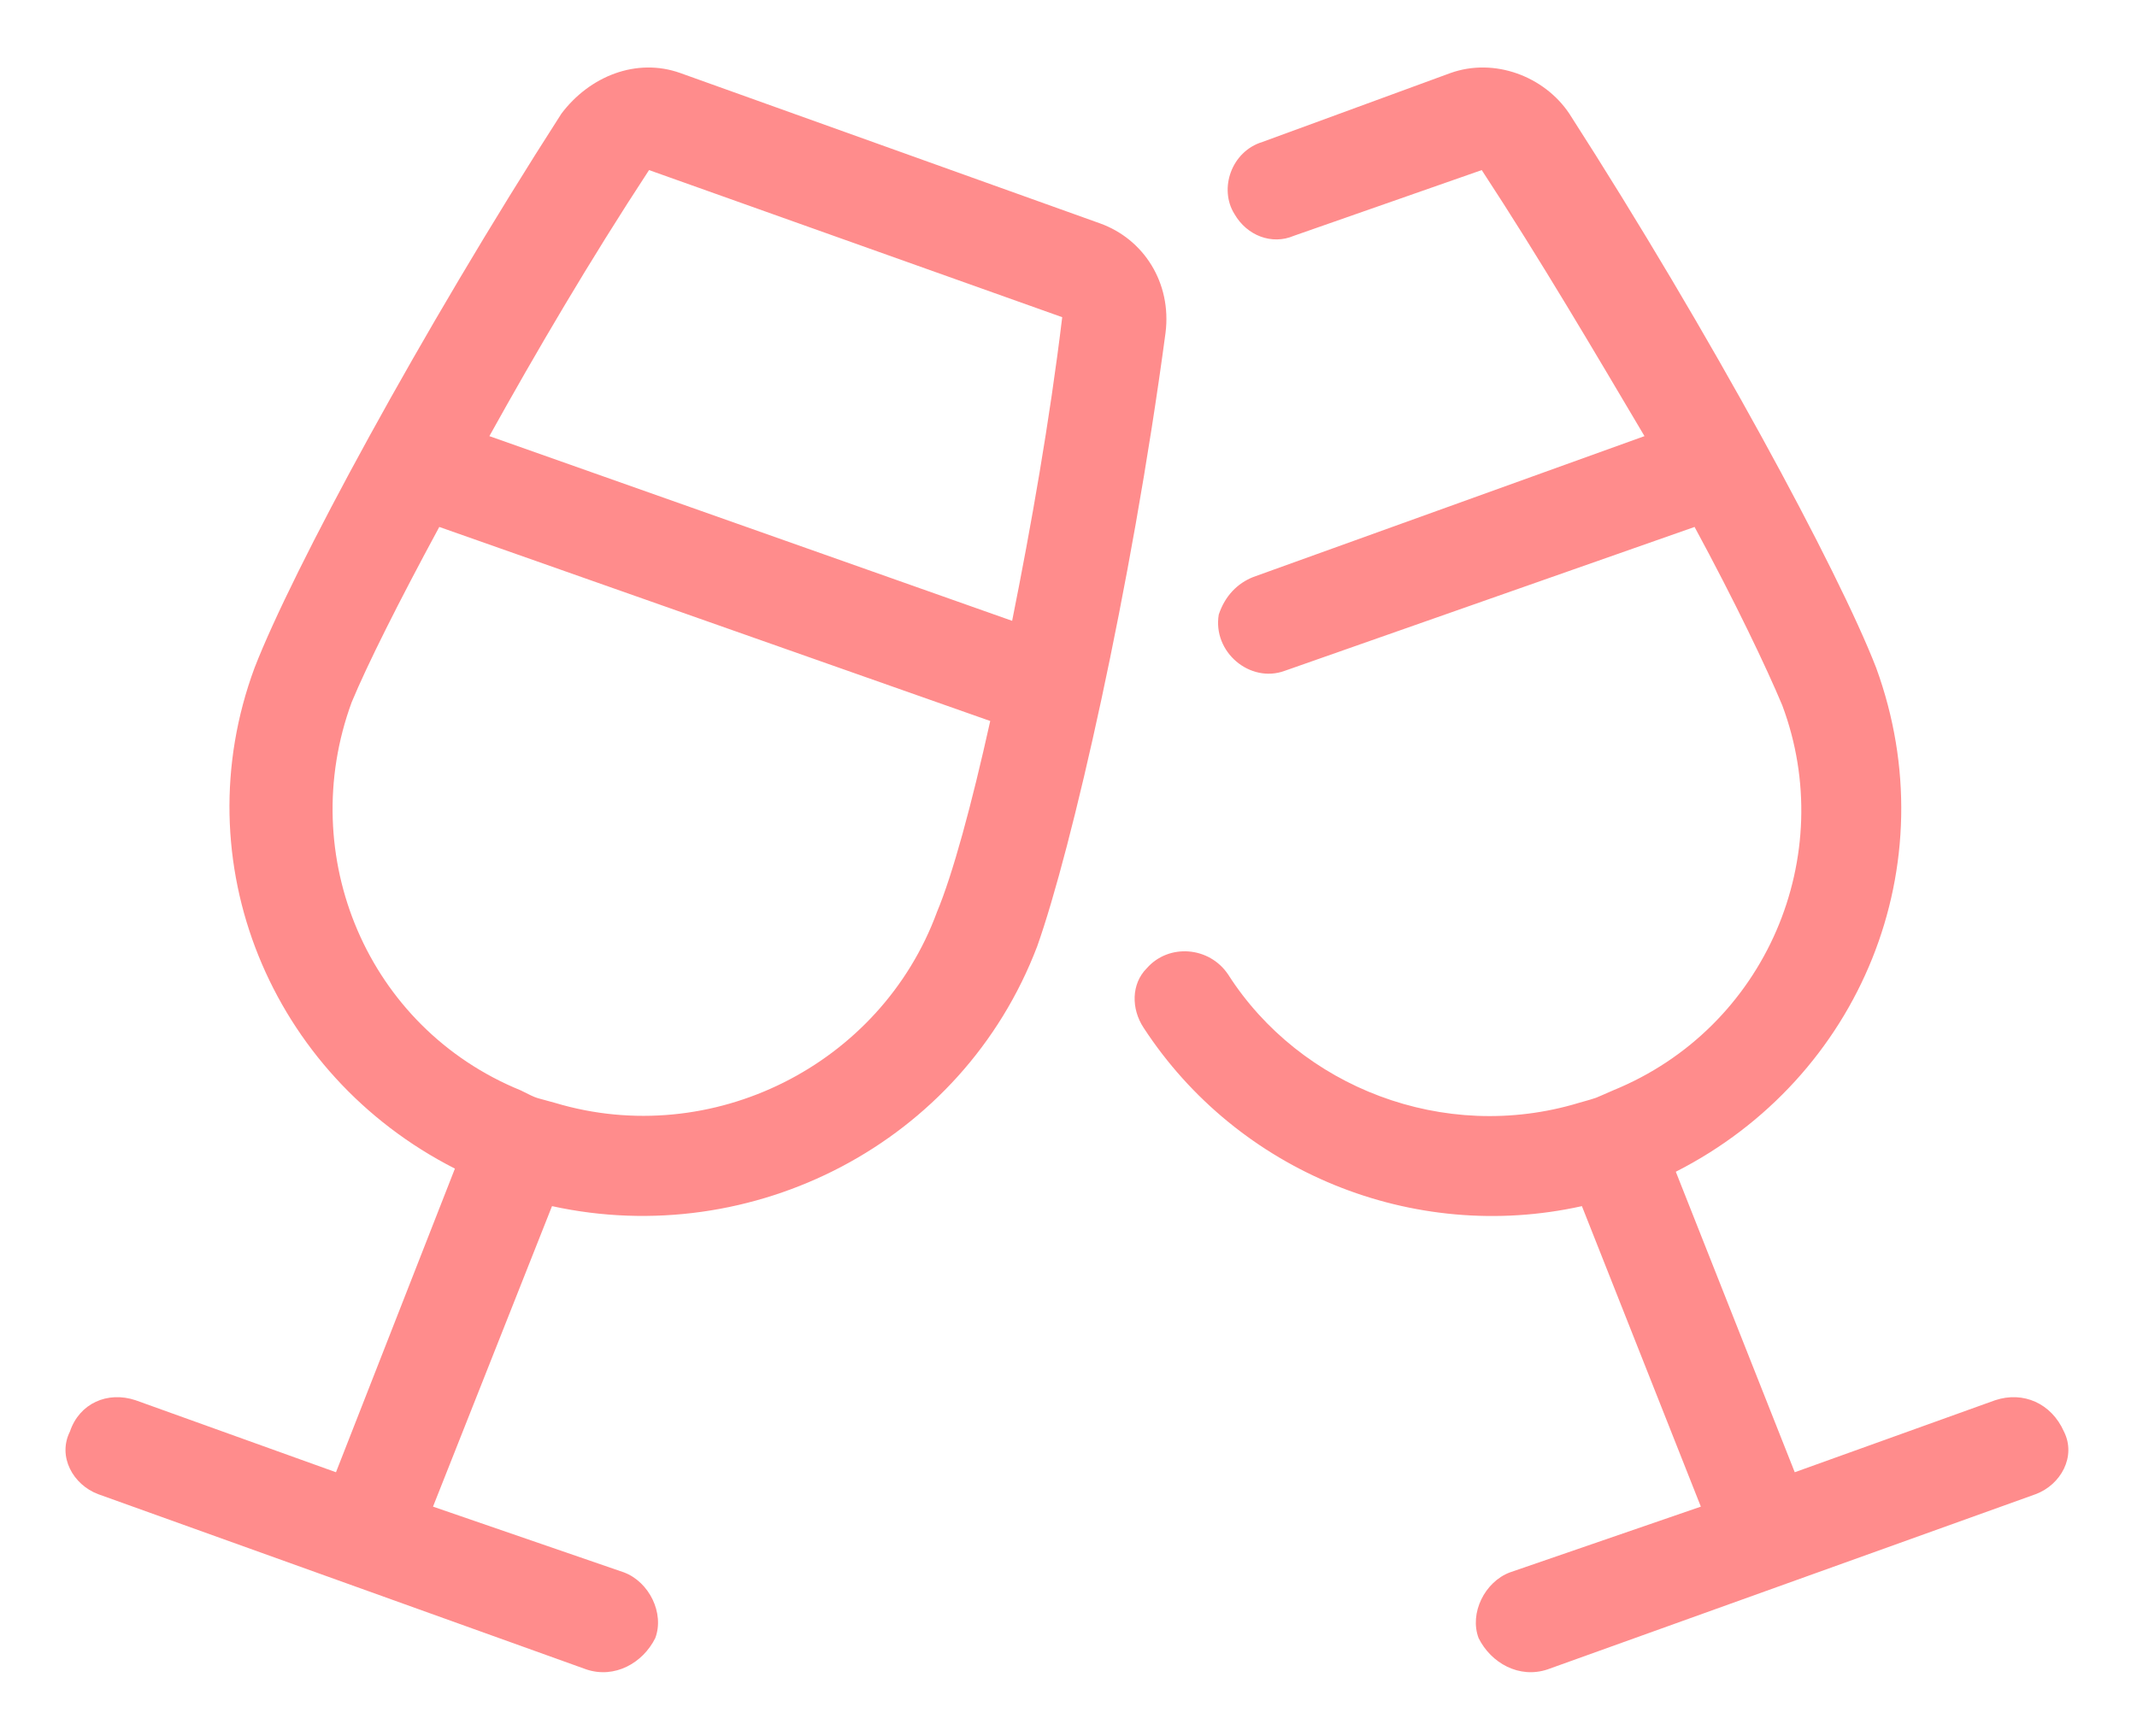 <svg width="32" height="26" viewBox="0 0 32 26" fill="none" xmlns="http://www.w3.org/2000/svg">
<path d="M30.906 21.438C30.719 21.016 30.297 20.828 29.875 20.969L26.875 22.047L25.094 17.547C27.859 16.141 29.172 12.953 28.094 10C27.531 8.547 25.609 4.984 23.5 1.703C23.125 1.141 22.375 0.859 21.719 1.094L18.906 2.125C18.438 2.266 18.25 2.828 18.484 3.203C18.672 3.531 19.047 3.672 19.375 3.531L22.188 2.547C23.078 3.906 23.875 5.266 24.625 6.531L18.766 8.641C18.531 8.734 18.344 8.922 18.25 9.203C18.156 9.766 18.719 10.234 19.234 10.047L25.375 7.891C25.984 9.016 26.453 10 26.688 10.562C27.531 12.812 26.453 15.391 24.156 16.328C23.828 16.469 23.969 16.422 23.641 16.516C21.625 17.125 19.469 16.281 18.391 14.594C18.109 14.172 17.5 14.125 17.172 14.5C16.938 14.734 16.938 15.109 17.125 15.391C18.531 17.547 21.156 18.625 23.688 18.062L25.469 22.562L22.609 23.547C22.234 23.688 22 24.156 22.141 24.531C22.328 24.906 22.75 25.141 23.172 25L30.484 22.375C30.859 22.234 31.094 21.812 30.906 21.438ZM16.469 3.344L10.188 1.094C9.531 0.859 8.828 1.141 8.406 1.703C6.297 4.984 4.375 8.547 3.812 10C2.734 12.906 4.047 16.094 6.812 17.5L5.031 22.047L2.031 20.969C1.609 20.828 1.188 21.016 1.047 21.438C0.859 21.812 1.094 22.234 1.469 22.375L8.781 25C9.203 25.141 9.625 24.906 9.812 24.531C9.953 24.156 9.719 23.688 9.344 23.547L6.484 22.562L8.266 18.062C11.266 18.719 14.406 17.125 15.531 14.172C16.047 12.719 16.938 8.828 17.453 4.984C17.547 4.234 17.125 3.578 16.469 3.344ZM14.031 13.656C13.188 15.953 10.656 17.219 8.312 16.516C7.984 16.422 8.078 16.469 7.797 16.328C5.5 15.391 4.422 12.812 5.266 10.516C5.5 9.953 5.969 9.016 6.578 7.891L14.828 10.797C14.547 12.062 14.266 13.094 14.031 13.656ZM15.156 9.297L7.328 6.531C8.031 5.266 8.828 3.906 9.719 2.547L15.906 4.75C15.719 6.297 15.438 7.891 15.156 9.297Z" fill="#FF8C8C"/>
</svg>
